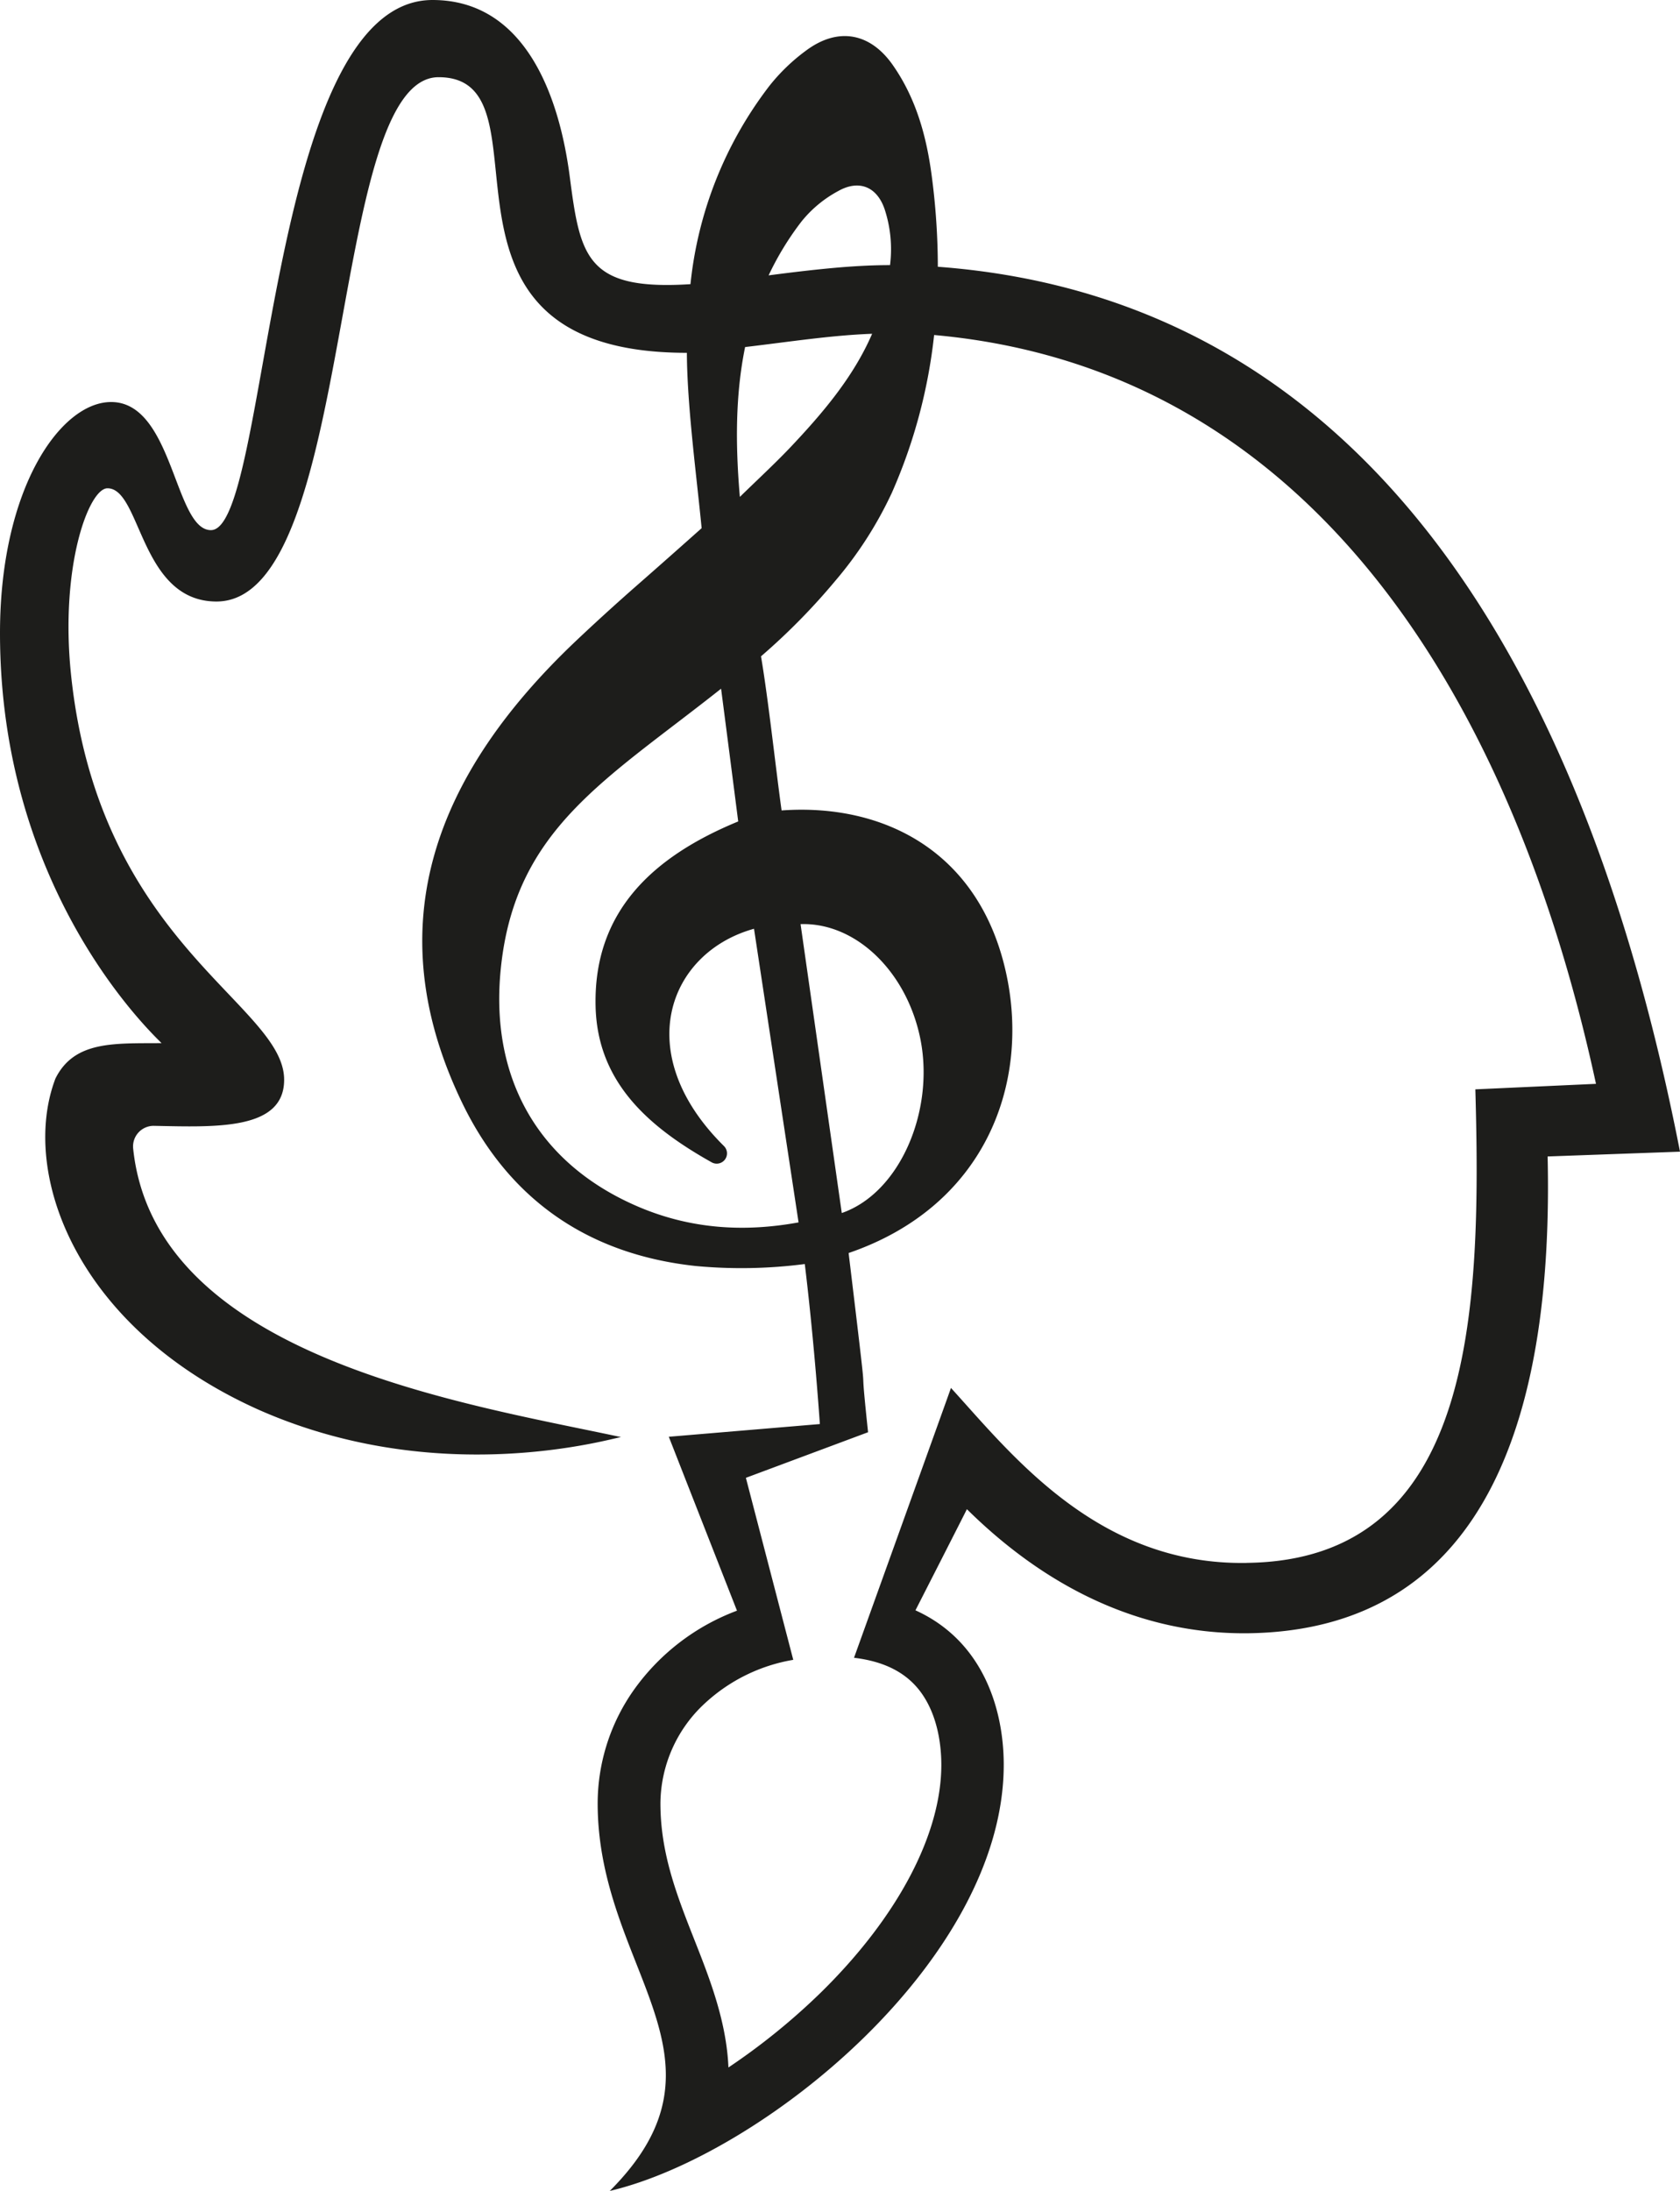 <svg xmlns="http://www.w3.org/2000/svg" viewBox="0 0 326.55 425.7"><defs><style>.cls-1{fill:#1d1d1b;}</style></defs><g id="Lag_2" data-name="Lag 2"><g id="Grafik"><path class="cls-1" d="M326.55,223.76c-16.91-86.53-56.72-165.4-144.26-171.93a135.35,135.35,0,0,0-1.17-17.53c-1-7.66-3-15.1-7.57-21.64-4.37-6.27-10.61-7.46-16.81-2.88a37,37,0,0,0-7.16,6.87,75.9,75.9,0,0,0-15.37,38.56C114.1,56.5,112.79,50,110.78,34.59,108.61,17.58,101.54,0,84.07,0,51.67,0,52.43,103,41,103,33.9,103,33.7,78.11,21.6,78.11,11.78,78.11,0,94.88,0,123c0,50.58,30.07,78.25,31.4,79.67-9.24.07-16.94-.49-20.62,6.87-6.87,18,3.6,48.22,39.38,64.31,25.72,11.42,50.51,9.14,62.7,7,4.7-.82,7.54-1.63,7.87-1.63-30.58-6.56-90.66-15.63-94.85-56.1a4,4,0,0,1,4-4.38c12.1.24,25.35.89,25.35-8.95,0-14.68-36-26.42-41.43-78.77-2.17-21,3.47-36.15,7.09-36.15,6.56,0,6.31,22,21.2,22C69.29,116.82,63.63,15,85.25,15c23.45,0-7.08,53.55,48.26,53.55.06,10.45,1.86,23.66,2.87,34.07-3.73,3.32-8,7.11-12.35,10.92s-8.57,7.66-12.19,11.09c-27,25.63-38.8,55-21.94,89.78,9,18.51,24.26,29.29,45.3,31.56a95.44,95.44,0,0,0,21.23-.38c1.65,13.54,2.7,27.69,2.93,31.09L130,279.15c10.9,27.79-9.91-25.25,13.25,33.79a43.14,43.14,0,0,0-19.76,15,38.29,38.29,0,0,0-7.32,22.41c0,32.42,28.18,49.5,2.35,75.33,29.68-7,76.58-44.9,76.58-82.81,0-10.63-3.92-24-17.16-30,.07-.13,9.81-19.22,10-19.65,15.19,15,33.49,24.29,54.51,24.11,47.94-.56,59.46-45,58.37-92.64ZM20.61,94.38l0,0h0ZM155.78,43.05a23.26,23.26,0,0,1,7.13-5.92c4.09-2.31,7.57-.83,9.05,3.55A24.84,24.84,0,0,1,173,51.51c-3,0-6,.15-8.89.37-5,.4-9.93,1-14.71,1.62A57,57,0,0,1,155.78,43.05ZM144.83,67.43c8.88-1.05,16.76-2.29,24.69-2.58-3.65,8.44-9.68,15.51-16.11,22.29-2.87,3-5.95,5.85-9.6,9.4C142.93,86.37,142.94,76.64,144.83,67.43ZM124.29,234.55c-19.7-8.32-29.2-25.16-26.92-46.61,2.83-26.9,20.35-36.35,42.79-54.13,1.19,9.13,2.26,17.44,3.33,25.79-16.52,6.8-28.19,17.47-27.72,36,.38,14.72,10.32,23.37,22.58,30.24a2,2,0,0,0,2.56-.55l0,0a2,2,0,0,0-.19-2.62c-18.24-18.05-10.77-37.61,5.84-42.22l8.66,57.05C144.41,239.48,134.15,238.7,124.29,234.55Zm31.32-55c10.83-.36,20.77,9.38,23.33,22.53,2.67,13.8-4,29.67-15.32,33.6Zm86.74,124.11c-29,.51-45.78-21.15-57.51-34C184,272,189.42,257,166,322.09c5.77.69,9.94,2.78,12.72,6.34,3.7,4.77,4.25,11.1,4.25,14.46,0,13.56-8.56,29.7-23.49,44.31a126.91,126.91,0,0,1-17.89,14.49c-.38-8.95-3.63-17.22-6.55-24.63-3.43-8.69-6.67-16.9-6.67-26.69a26.68,26.68,0,0,1,8.77-19.55,33.48,33.48,0,0,1,17.05-8.33L145,287.2l0-.08h0l23.73-8.85c-2.12-20.07.81,3.22-3.78-34.82,26.31-9,35.21-32.51,30.71-53.94-5.05-24-23.79-33.48-43.74-32.05-1.2-8.69-2.57-21.52-4-29.94a125.52,125.52,0,0,0,14.44-14.67,75.1,75.1,0,0,0,11-17.12,103.34,103.34,0,0,0,8.21-30.64c74.24,6.66,112.84,72.34,128.65,145.49l-23.45,1.07C288,255.4,286.42,303.13,242.35,303.65Z"/></g></g></svg>